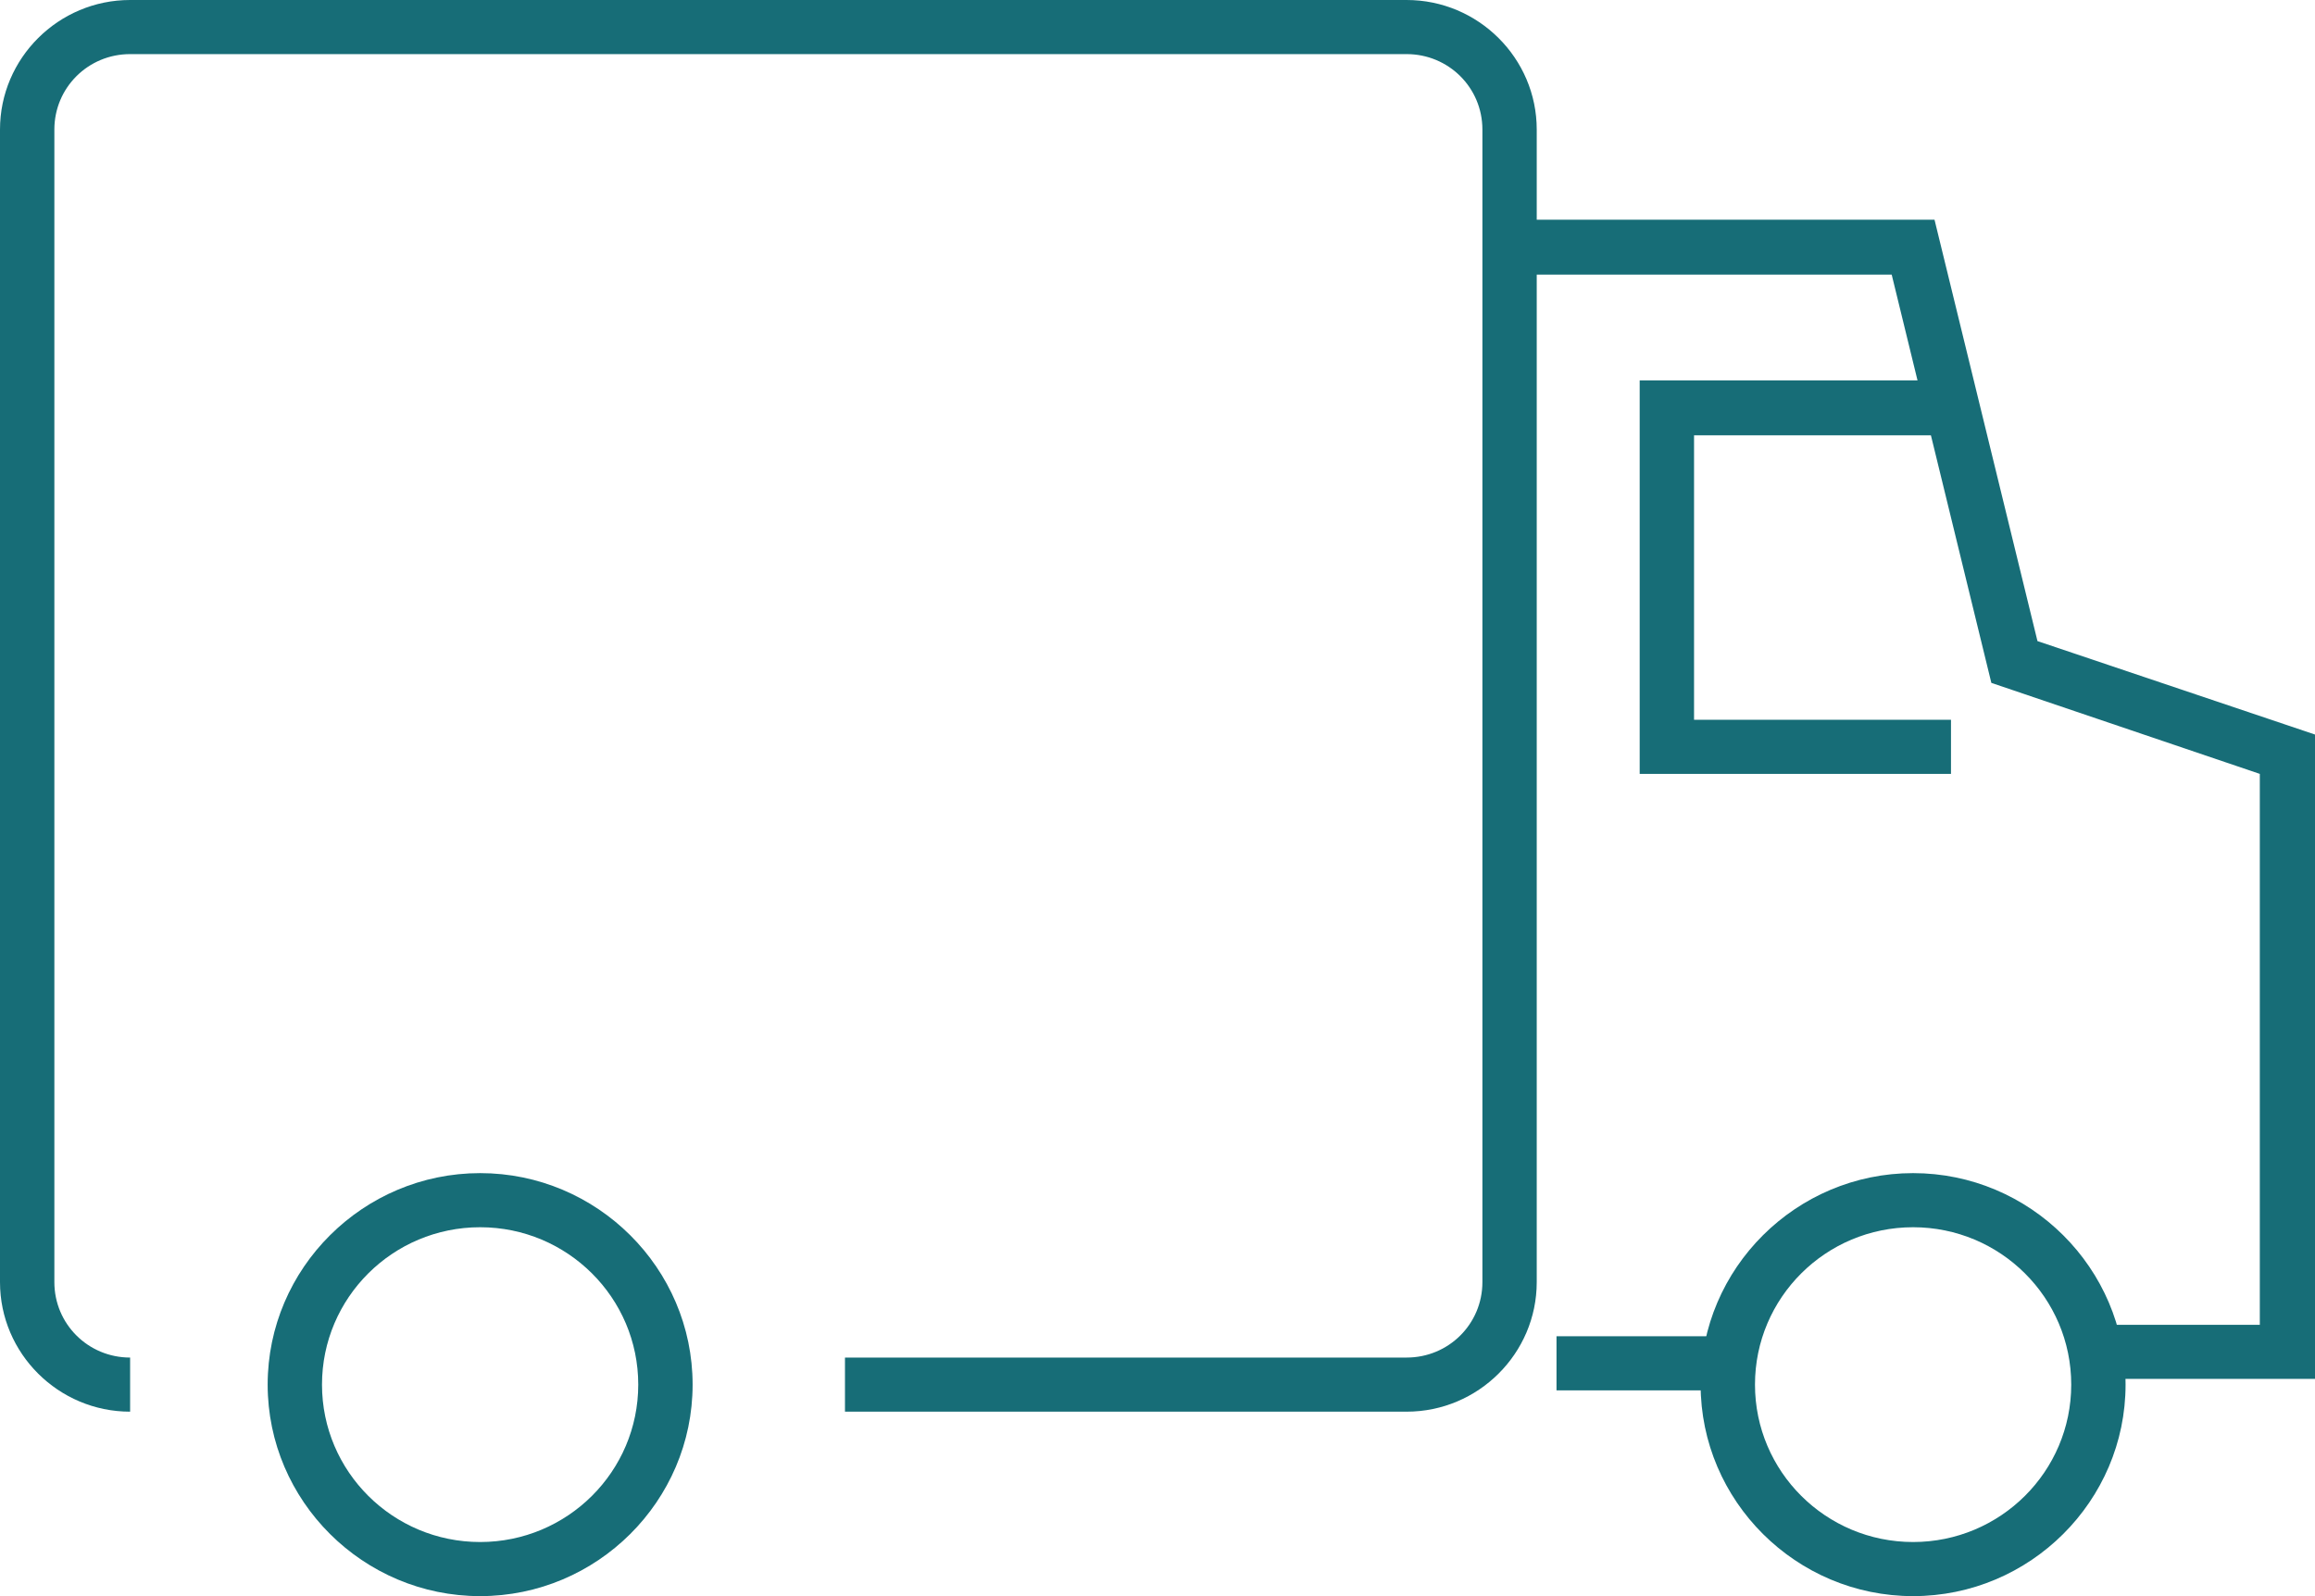 <svg width="87" height="60" viewBox="0 0 87 60" fill="none" xmlns="http://www.w3.org/2000/svg">
<g clip-path="url(#clip0_2168_914)">
<path d="M64.499 50.231H58.495V52.265H64.499V50.231Z" fill="#176D77"/>
<path d="M18.044 60C13.649 60 10.059 56.425 10.059 52.049C10.059 47.673 13.649 44.099 18.044 44.099C22.439 44.099 26.029 47.673 26.029 52.049C26.029 56.425 22.439 60 18.044 60ZM18.044 46.133C14.763 46.133 12.101 48.783 12.101 52.049C12.101 55.316 14.763 57.966 18.044 57.966C21.324 57.966 23.986 55.316 23.986 52.049C23.986 48.783 21.324 46.133 18.044 46.133Z" fill="#176D77"/>
<path d="M71.896 60C67.501 60 63.911 56.425 63.911 52.049C63.911 47.673 67.501 44.099 71.896 44.099C76.291 44.099 79.881 47.673 79.881 52.049C79.881 56.425 76.291 60 71.896 60ZM71.896 46.133C68.615 46.133 65.954 48.783 65.954 52.049C65.954 55.316 68.615 57.966 71.896 57.966C75.177 57.966 77.839 55.316 77.839 52.049C77.839 48.783 75.177 46.133 71.896 46.133Z" fill="#176D77"/>
<path d="M52.862 53.066H31.755V51.032H52.862C54.441 51.032 55.71 49.769 55.71 48.197V4.869C55.71 3.297 54.441 2.034 52.862 2.034H4.89C3.312 2.034 2.043 3.297 2.043 4.869V48.197C2.043 49.769 3.312 51.032 4.89 51.032V53.066C2.197 53.066 0 50.878 0 48.197V4.869C0 2.188 2.197 0 4.89 0H52.862C55.555 0 57.752 2.188 57.752 4.869V48.197C57.752 50.878 55.555 53.066 52.862 53.066Z" fill="#176D77"/>
<path d="M87 51.834H79.324V49.8H84.926V29.091L74.837 25.67L71.092 10.324H57.195V8.259H72.701L76.57 24.099L87 27.612V51.834Z" fill="#176D77"/>
<path d="M73.32 29.091H61.621V14.299H73.32V16.364H63.664V27.057H73.32V29.091Z" fill="#176D77"/>
</g>
<defs>
<clipPath id="clip0_2168_914">
<rect width="87" height="60" fill="white"/>
</clipPath>
</defs>
</svg>
